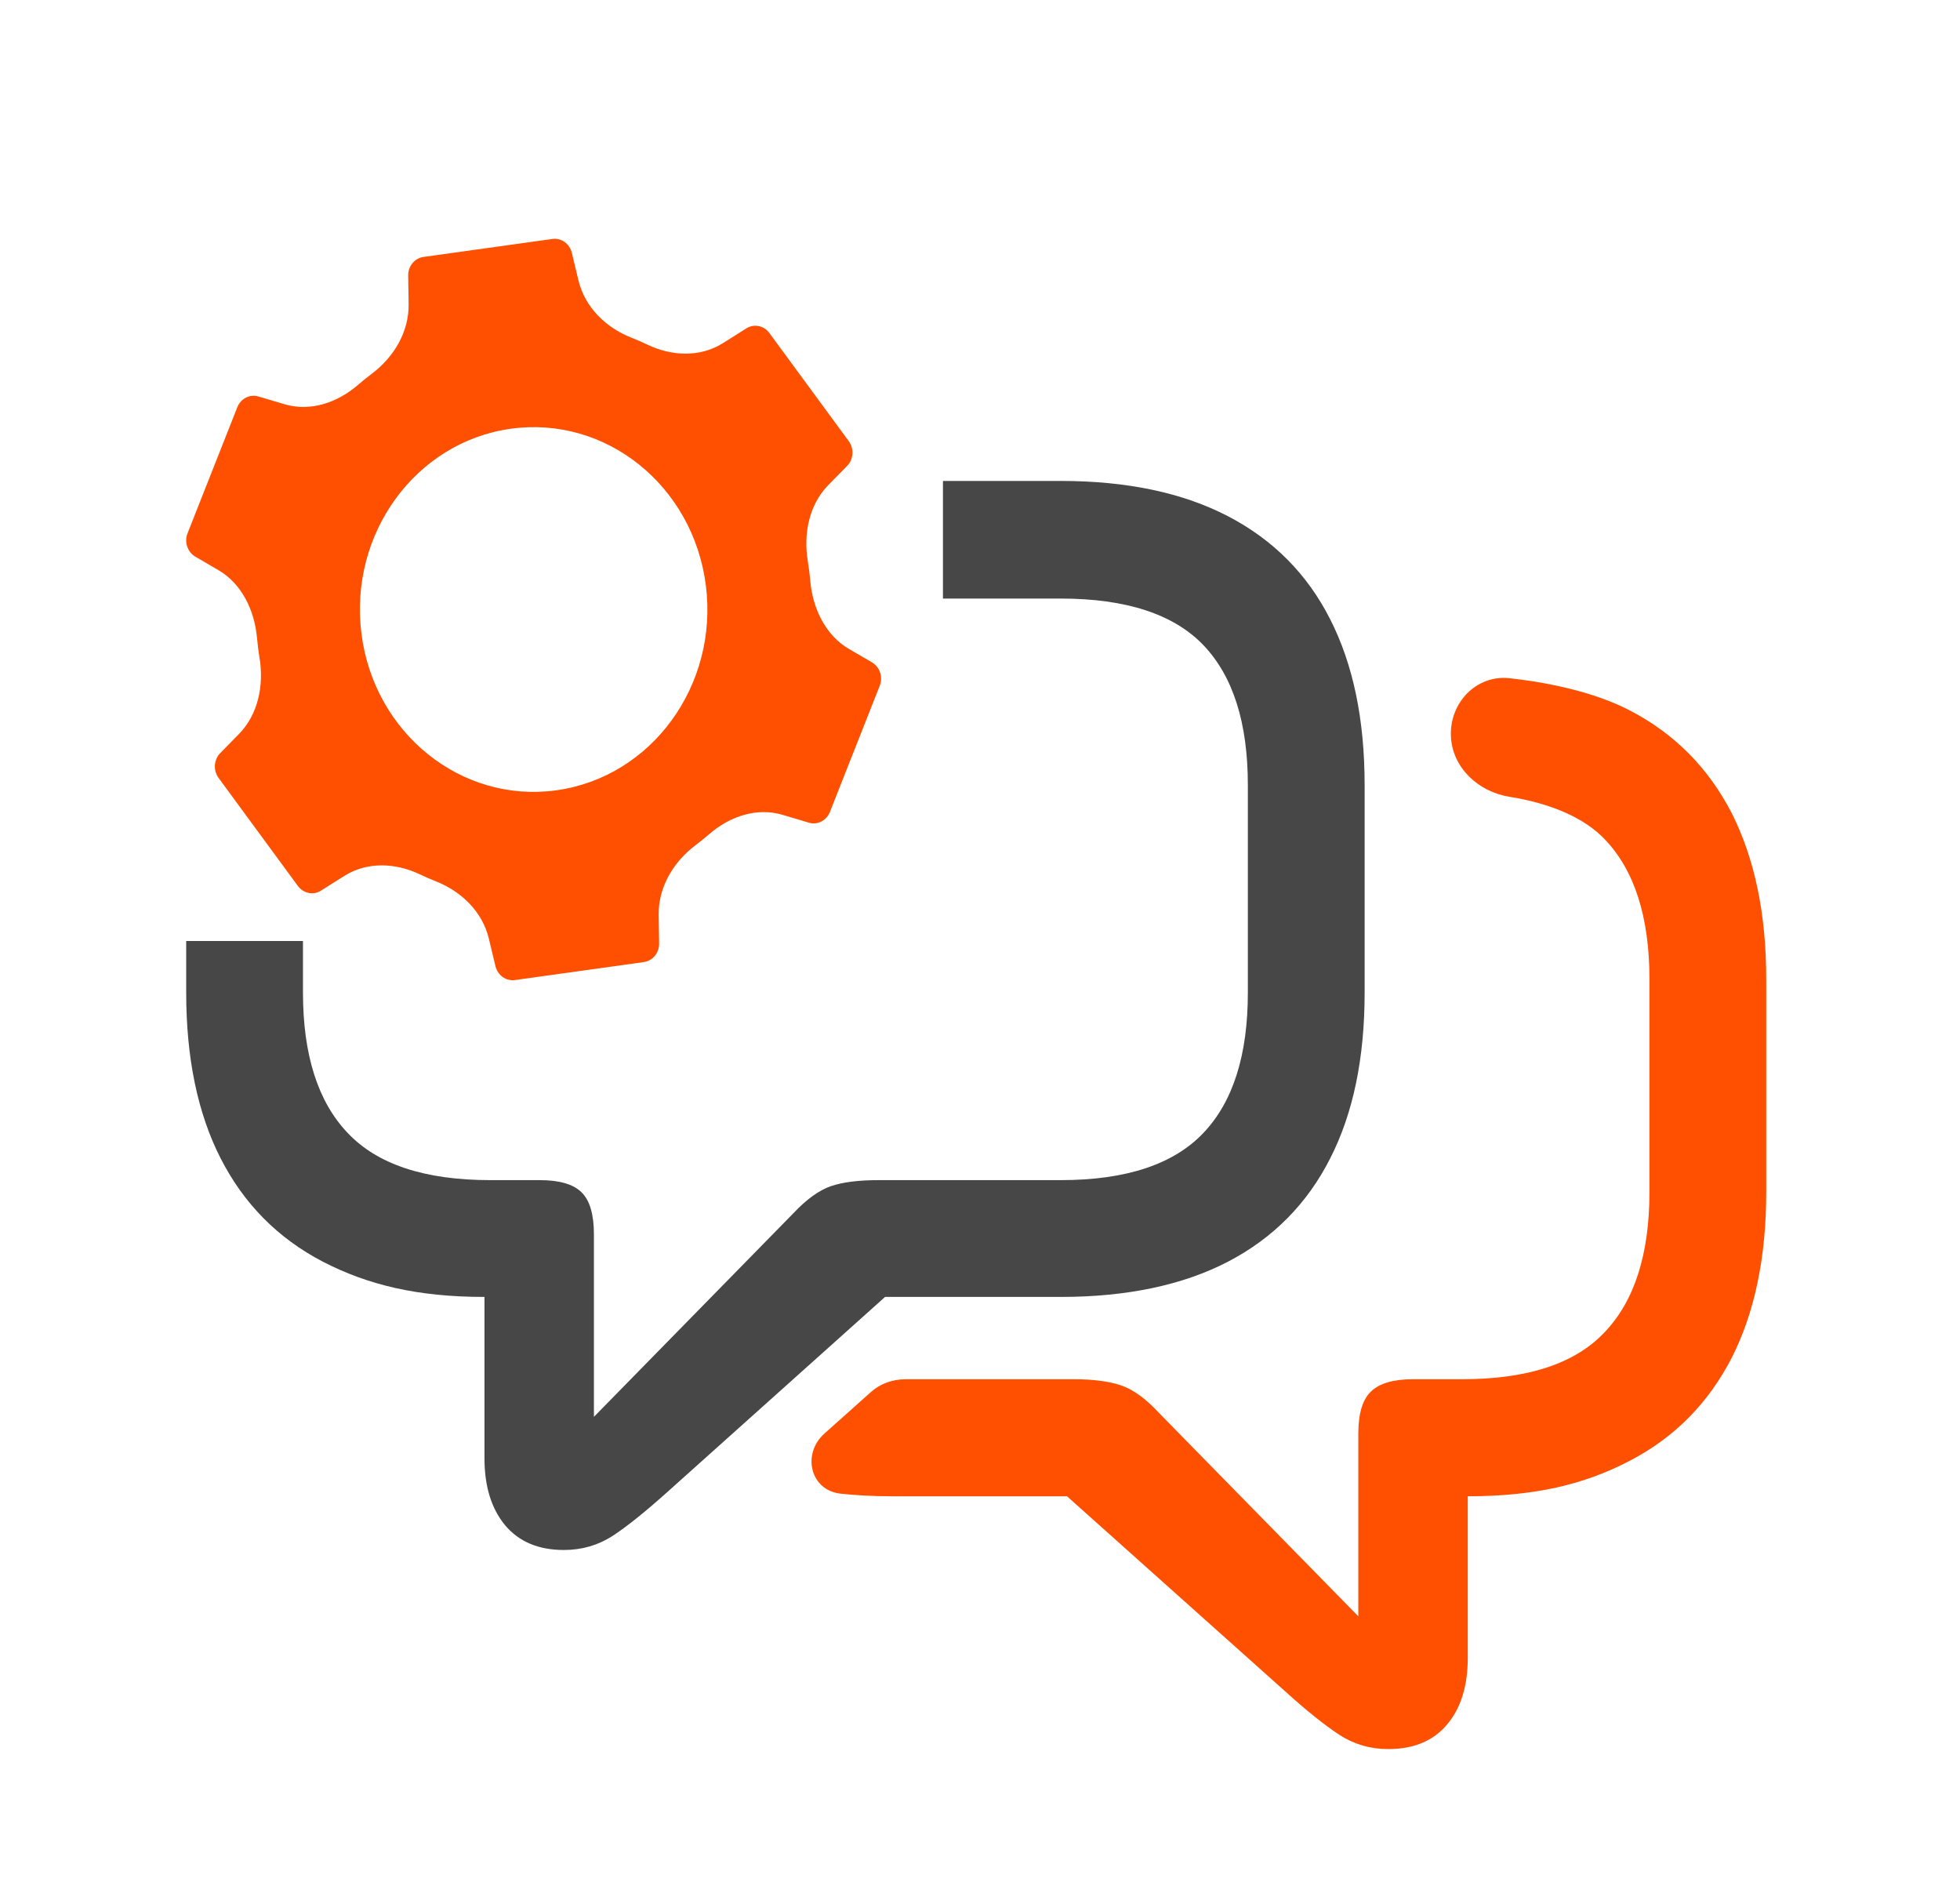 <svg xmlns="http://www.w3.org/2000/svg" fill="none" viewBox="0 0 48 48" width="50"><path fill="#FE5000" d="M37.508 17.298C36.663 17.205 35.98 17.921 36.013 18.771V18.771C36.043 19.577 36.71 20.194 37.506 20.322C38.548 20.489 39.41 20.85 39.938 21.407C40.693 22.193 41.078 23.386 41.078 24.974V30.401C41.078 31.99 40.693 33.183 39.938 33.974C39.182 34.782 37.964 35.177 36.292 35.177H35.042C34.547 35.177 34.188 35.282 33.974 35.49C33.76 35.693 33.651 36.052 33.651 36.563V41.224L28.562 36.032C28.229 35.672 27.906 35.438 27.599 35.334C27.292 35.23 26.885 35.177 26.391 35.177C23.807 35.177 22.633 35.179 22.091 35.178C21.776 35.178 21.456 35.29 21.221 35.5L20.031 36.563C19.449 37.084 19.671 38.015 20.448 38.096C20.831 38.137 21.264 38.162 21.75 38.162H26.219L31.771 43.125C32.333 43.636 32.807 44.011 33.172 44.25C33.547 44.49 33.958 44.61 34.417 44.61C35.062 44.61 35.568 44.401 35.917 43.98C36.271 43.563 36.443 42.99 36.443 42.282V38.162C38.146 38.162 39.411 37.865 40.568 37.261C41.724 36.662 42.583 35.782 43.177 34.63C43.76 33.48 44.057 32.073 44.057 30.401V24.974C44.057 23.302 43.76 21.896 43.177 20.74C42.583 19.589 41.724 18.714 40.568 18.115C39.764 17.699 38.672 17.426 37.508 17.298Z"/><path fill="#474747" d="M3.75 24V25.318C3.75 26.985 4.042 28.396 4.63 29.547C5.219 30.698 6.083 31.578 7.234 32.178C8.391 32.776 9.661 33.078 11.359 33.078V37.193C11.359 37.912 11.537 38.48 11.885 38.901C12.24 39.323 12.74 39.532 13.385 39.532C13.844 39.532 14.255 39.412 14.63 39.172C15 38.928 15.469 38.553 16.037 38.042L21.578 33.078H26.057C27.75 33.078 29.177 32.776 30.328 32.178C31.479 31.578 32.349 30.698 32.932 29.547C33.521 28.396 33.812 26.985 33.812 25.318V20.026C33.812 18.355 33.521 16.948 32.932 15.792C32.349 14.641 31.479 13.766 30.328 13.167C29.177 12.568 27.75 12.266 26.057 12.266H23.055V15.266H26.057C27.724 15.266 28.938 15.662 29.698 16.453C30.458 17.25 30.833 18.438 30.833 20.026V25.318C30.833 26.901 30.458 28.099 29.698 28.896C28.938 29.698 27.724 30.099 26.057 30.099H21.417C20.922 30.099 20.516 30.146 20.203 30.25C19.896 30.355 19.573 30.589 19.24 30.943L14.151 36.136V31.485C14.151 30.974 14.047 30.615 13.833 30.407C13.62 30.198 13.26 30.099 12.766 30.099H11.51C9.839 30.099 8.625 29.698 7.87 28.896C7.109 28.099 6.729 26.901 6.729 25.318V24H3.75Z" clip-rule="evenodd" fill-rule="evenodd"/><path fill="#FE5000" d="M11.64 24.645C11.698 24.876 11.908 25.028 12.137 24.996L15.423 24.538C15.652 24.506 15.817 24.302 15.814 24.063L15.803 23.338C15.791 22.622 16.185 21.979 16.739 21.56C16.862 21.467 16.982 21.37 17.099 21.269C17.623 20.817 18.311 20.588 18.963 20.782L19.64 20.984C19.858 21.047 20.085 20.927 20.173 20.705L21.443 17.488C21.531 17.265 21.443 17.014 21.247 16.895L20.66 16.553C20.066 16.207 19.735 15.533 19.671 14.823C19.664 14.738 19.654 14.652 19.644 14.567C19.633 14.481 19.62 14.396 19.607 14.312C19.491 13.609 19.643 12.867 20.131 12.371L20.613 11.88C20.774 11.716 20.791 11.445 20.654 11.254L18.629 8.496C18.489 8.305 18.24 8.252 18.045 8.372L17.442 8.752C16.861 9.118 16.139 9.086 15.522 8.793C15.384 8.727 15.243 8.666 15.101 8.61C14.463 8.357 13.923 7.844 13.756 7.15L13.587 6.446C13.53 6.215 13.319 6.063 13.091 6.095L9.804 6.553C9.576 6.585 9.41 6.788 9.413 7.028L9.424 7.753C9.436 8.469 9.042 9.112 8.488 9.53C8.365 9.622 8.245 9.719 8.128 9.82C7.604 10.272 6.915 10.504 6.261 10.311L5.588 10.111C5.37 10.049 5.143 10.164 5.054 10.386L3.784 13.603C3.696 13.825 3.784 14.077 3.98 14.196L4.567 14.538C5.162 14.884 5.492 15.558 5.556 16.268C5.564 16.353 5.573 16.439 5.584 16.524C5.594 16.61 5.607 16.695 5.621 16.779C5.736 17.482 5.584 18.224 5.096 18.72L4.615 19.211C4.454 19.38 4.437 19.646 4.573 19.837L6.598 22.595C6.739 22.786 6.988 22.839 7.182 22.719L7.785 22.339C8.366 21.973 9.088 22.005 9.706 22.298C9.844 22.364 9.984 22.425 10.126 22.481C10.765 22.734 11.304 23.247 11.471 23.941L11.64 24.645ZM12.03 10.935C14.457 10.597 16.685 12.387 17.007 14.934C17.329 17.48 15.623 19.818 13.197 20.156C10.77 20.494 8.542 18.704 8.22 16.157C7.898 13.611 9.604 11.273 12.03 10.935Z" clip-rule="evenodd" fill-rule="evenodd"/></svg>